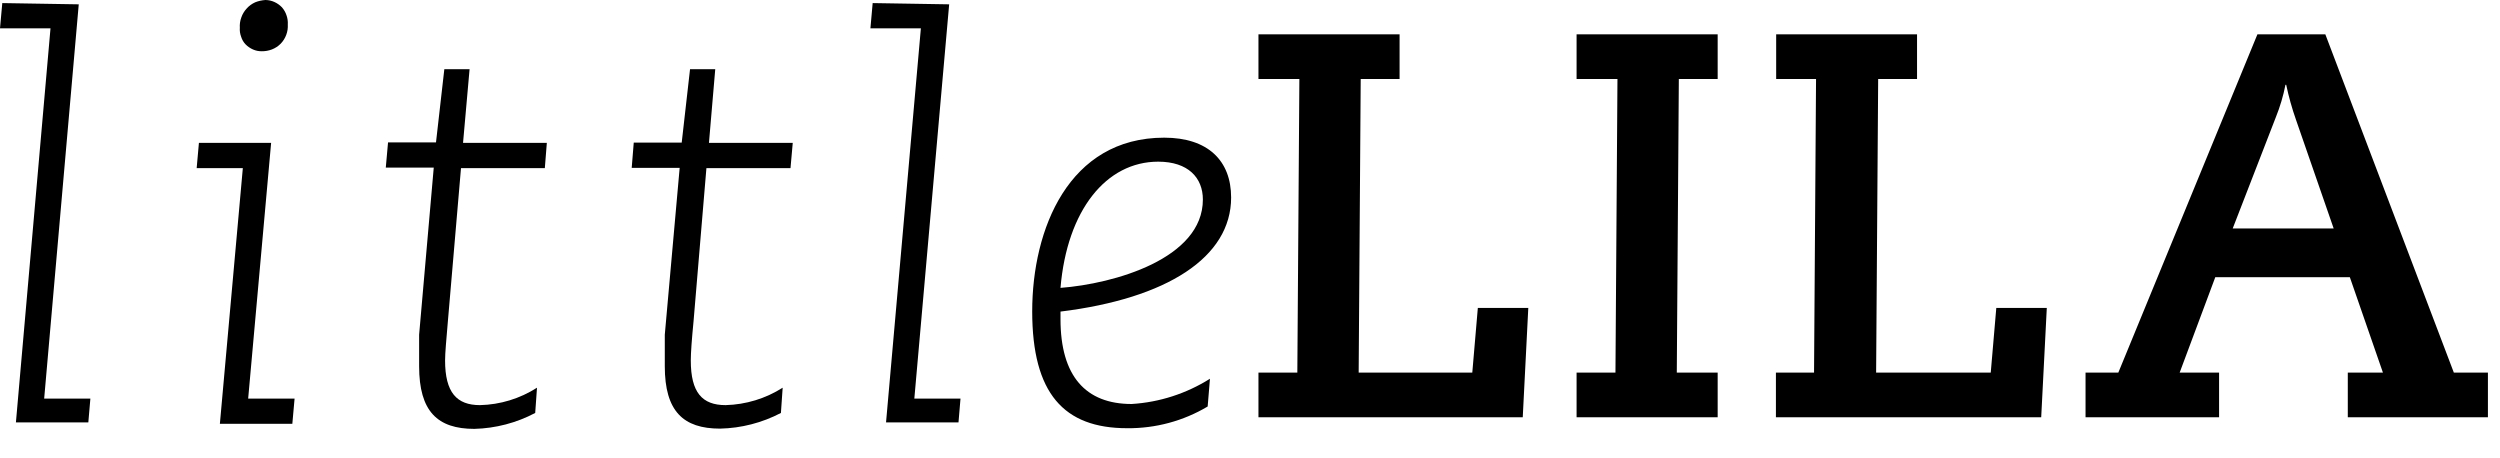 <svg width="60" height="11" viewBox="0 0 60 11" fill="none" xmlns="http://www.w3.org/2000/svg">
<path d="M1.89 0.104L1.06 9.567H2.169L2.12 10.137H0.382L1.212 0.68H0L0.055 0.074L1.89 0.104Z" fill="black"/>
<path d="M6.507 3.429L5.956 9.566H7.07L7.016 10.172H5.277L5.828 4.035H4.72L4.774 3.429H6.507ZM6.907 0.588C6.912 0.672 6.9 0.757 6.87 0.836C6.841 0.915 6.796 0.987 6.737 1.048C6.677 1.109 6.605 1.156 6.525 1.187C6.448 1.216 6.365 1.231 6.283 1.23C6.21 1.231 6.138 1.217 6.071 1.187C6.005 1.158 5.946 1.117 5.895 1.066C5.844 1.013 5.807 0.949 5.786 0.878C5.761 0.811 5.75 0.738 5.756 0.666C5.75 0.582 5.763 0.497 5.792 0.418C5.819 0.339 5.863 0.267 5.919 0.206C5.976 0.141 6.047 0.09 6.125 0.055C6.203 0.024 6.285 0.006 6.368 0C6.443 0 6.517 0.017 6.586 0.048C6.654 0.079 6.715 0.122 6.767 0.176C6.816 0.232 6.854 0.298 6.877 0.37C6.901 0.439 6.912 0.514 6.907 0.588Z" fill="black"/>
<path d="M10.664 1.66H11.27L11.113 3.429H13.124L13.076 4.035H11.064L10.749 7.712C10.713 8.142 10.682 8.469 10.682 8.651C10.682 9.42 10.961 9.723 11.519 9.723C12.005 9.712 12.478 9.567 12.888 9.305L12.845 9.911C12.395 10.149 11.895 10.28 11.385 10.293C10.501 10.293 10.059 9.875 10.059 8.79C10.059 8.609 10.059 8.36 10.059 8.033L10.41 4.022H9.259L9.313 3.417H10.464L10.664 1.66Z" fill="black"/>
<path d="M16.561 1.66H17.166L17.015 3.429H19.026L18.972 4.035H16.954L16.645 7.712C16.603 8.142 16.579 8.469 16.579 8.651C16.579 9.42 16.851 9.723 17.415 9.723C17.901 9.71 18.374 9.566 18.784 9.305L18.742 9.911C18.29 10.147 17.791 10.276 17.282 10.287C16.397 10.287 15.955 9.869 15.955 8.79C15.955 8.603 15.955 8.354 15.955 8.033L16.312 4.029H15.161L15.21 3.423H16.361L16.561 1.66Z" fill="black"/>
<path d="M22.78 0.104L21.944 9.567H23.052L23.004 10.137H21.265L22.101 0.68H20.89L20.944 0.074L22.78 0.104Z" fill="black"/>
<path d="M29.547 4.74C29.547 6.176 28.009 7.163 25.452 7.478V7.66C25.452 9.029 26.058 9.696 27.16 9.696C27.827 9.655 28.473 9.446 29.039 9.09L28.984 9.756C28.4 10.104 27.731 10.284 27.051 10.277C25.531 10.277 24.773 9.441 24.773 7.472C24.773 5.503 25.646 3.304 27.942 3.304C28.99 3.304 29.547 3.856 29.547 4.74ZM28.869 4.789C28.869 4.268 28.517 3.88 27.797 3.88C26.549 3.88 25.61 5.043 25.452 6.909C26.73 6.812 28.869 6.212 28.869 4.789Z" fill="black"/>
<path d="M33.59 0.824V1.896H32.657L32.608 8.942H35.335L35.468 7.391H36.679L36.546 10.014H30.203V8.942H31.136L31.185 1.896H30.203V0.824H33.59Z" fill="black"/>
<path d="M41.224 0.824V1.896H40.292L40.243 8.942H41.224V10.014H37.838V8.942H38.771L38.819 1.896H37.838V0.824H41.224Z" fill="black"/>
<path d="M46.009 0.824V1.896H45.076L45.027 8.942H47.778L47.911 7.391H49.123L48.989 10.014H42.622V8.942H43.537L43.585 1.896H42.628V0.824H46.009Z" fill="black"/>
<path d="M55.808 0.824L58.892 8.942H59.71V10.014H56.347V8.942H57.19L56.396 6.652H53.167L52.312 8.942H53.258V10.014H50.053V8.942H50.84L54.178 0.824H55.808ZM54.851 2.035C54.799 2.301 54.722 2.56 54.621 2.811L53.585 5.483H56.008L55.105 2.878C55.008 2.603 54.929 2.321 54.869 2.035H54.851Z" fill="black"/>
</svg>
